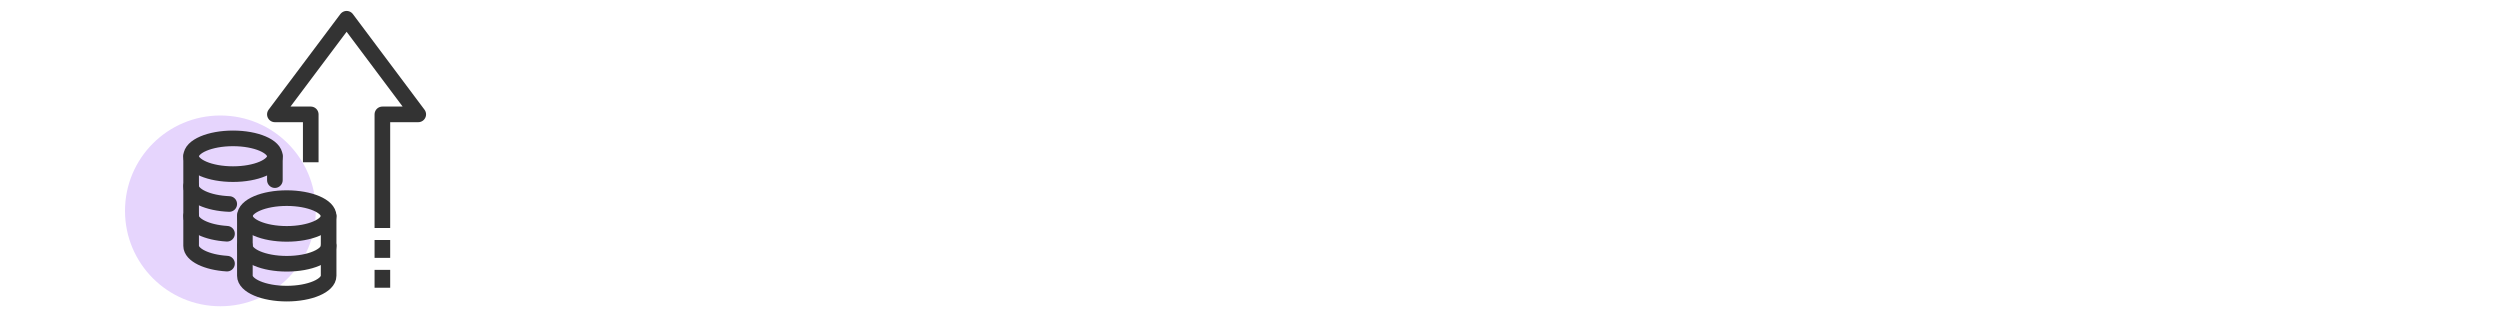 <?xml version="1.0" encoding="UTF-8"?><svg id="Layer_1" xmlns="http://www.w3.org/2000/svg" viewBox="0 0 200 25"><defs><style>.cls-1,.cls-2{fill:none;stroke:#333;stroke-linejoin:round;stroke-width:1.25px;}.cls-2{stroke-linecap:round;}.cls-3{fill:#e6d5fd;}</style></defs><circle class="cls-3" cx="17.63" cy="16.87" r="7.63"/><g><polyline class="cls-1" points="24.86 12.98 24.86 9.15 21.99 9.15 27.73 1.5 33.46 9.15 30.59 9.15 30.59 18.24"/><line class="cls-1" x1="30.59" y1="19.2" x2="30.59" y2="20.63"/><line class="cls-1" x1="30.59" y1="21.59" x2="30.59" y2="23.02"/><ellipse class="cls-2" cx="22.94" cy="17.28" rx="3.35" ry="1.43"/><path class="cls-2" d="M19.59,17.28v2.39c0,.79,1.5,1.43,3.35,1.43s3.35-.64,3.35-1.43v-2.39"/><path class="cls-2" d="M26.29,19.67v2.39c0,.79-1.5,1.43-3.35,1.43s-3.35-.64-3.35-1.43v-2.39"/><path class="cls-2" d="M15.29,14.89v2.39c0,.72,1.25,1.32,2.87,1.42"/><ellipse class="cls-2" cx="18.64" cy="12.5" rx="3.35" ry="1.43"/><line class="cls-2" x1="21.99" y1="14.41" x2="21.99" y2="12.5"/><path class="cls-2" d="M15.29,12.5v2.39c0,.75,1.34,1.36,3.05,1.43"/><path class="cls-2" d="M18.16,21.09c-1.62-.1-2.87-.7-2.87-1.42v-2.39"/></g></svg>